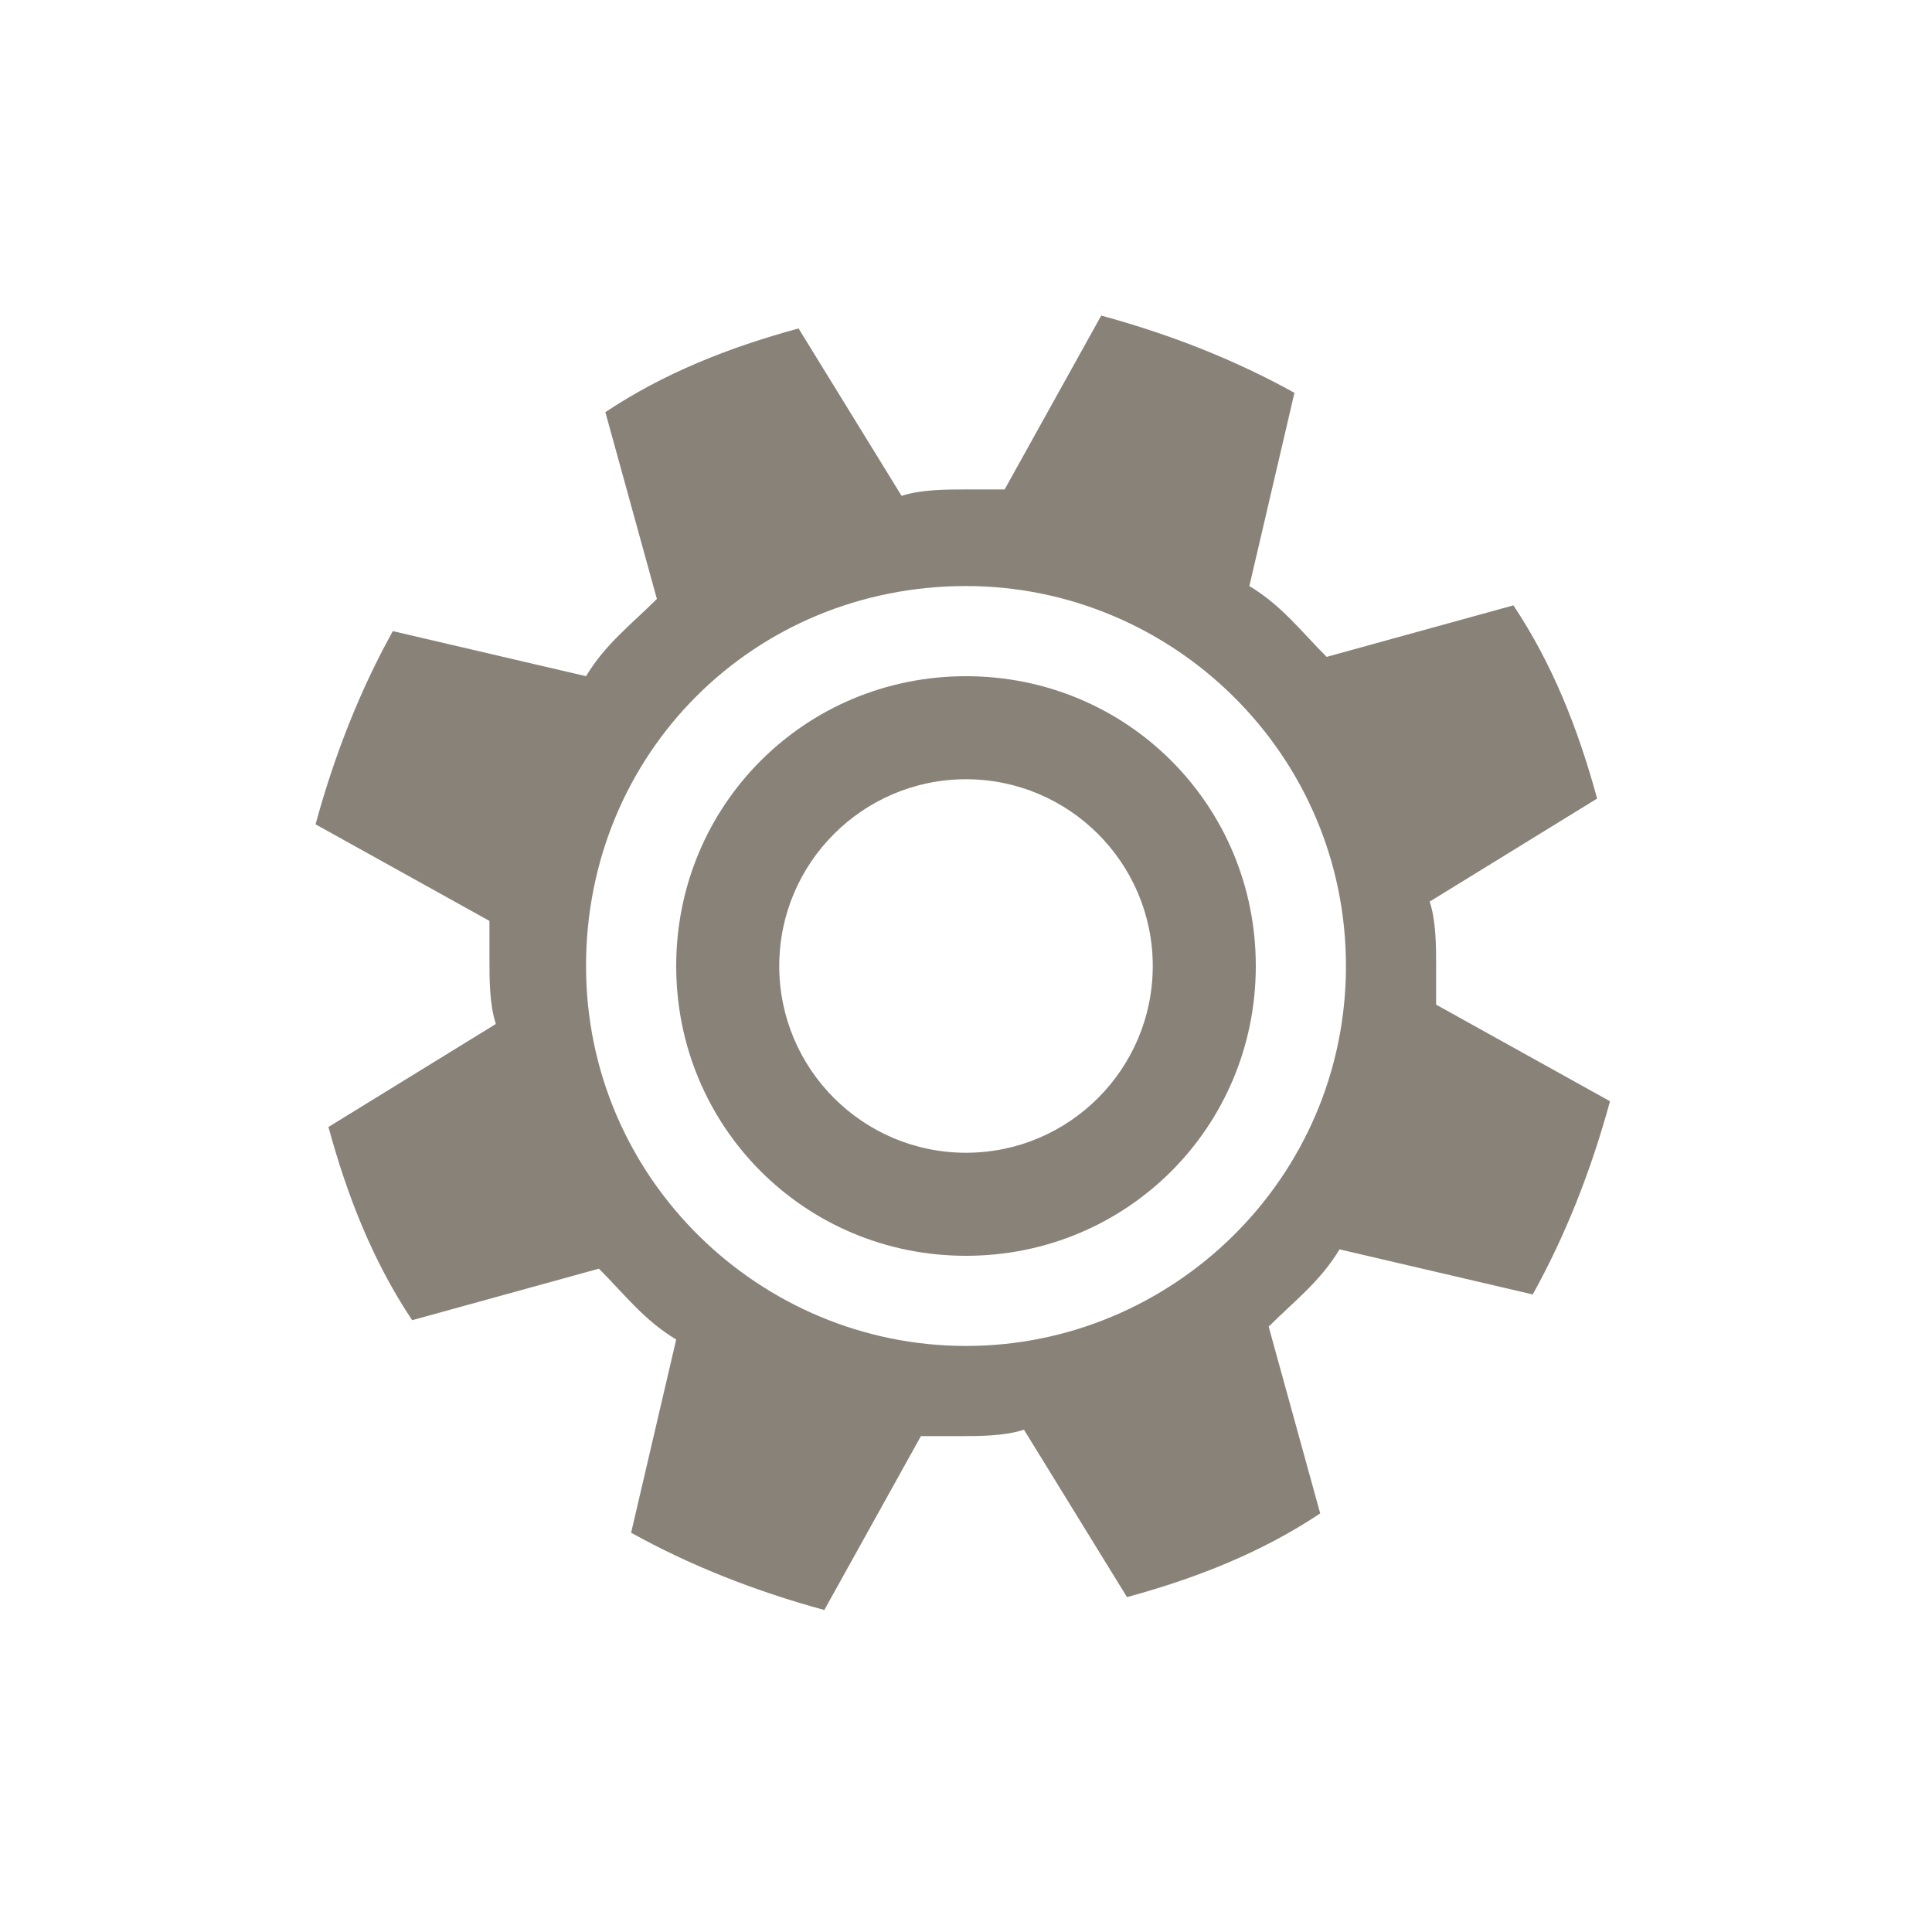<?xml version="1.0" encoding="utf-8"?>
<!-- Generator: Adobe Illustrator 25.0.1, SVG Export Plug-In . SVG Version: 6.00 Build 0)  -->
<svg version="1.1" id="圖層_1" xmlns="http://www.w3.org/2000/svg" xmlns:xlink="http://www.w3.org/1999/xlink" x="0px" y="0px"
	 viewBox="0 0 30 30" style="enable-background:new 0 0 30 30;" xml:space="preserve">
<style type="text/css">
	.st0{fill:#898278;}
</style>
<g>
	<g>
		<path class="st0" d="M22.3,15.6c0-0.2,0-0.4,0-0.6c0-0.3,0-0.7-0.1-1l2.6-1.6c-0.3-1.1-0.7-2.1-1.3-3l-2.9,0.8
			c-0.4-0.4-0.7-0.8-1.2-1.1l0.7-3c-0.9-0.5-1.9-0.9-3-1.2l-1.5,2.7c-0.2,0-0.4,0-0.6,0c-0.3,0-0.7,0-1,0.1l-1.6-2.6
			c-1.1,0.3-2.1,0.7-3,1.3l0.8,2.9c-0.4,0.4-0.8,0.7-1.1,1.2l-3-0.7c-0.5,0.9-0.9,1.9-1.2,3l2.7,1.5c0,0.2,0,0.4,0,0.6
			c0,0.3,0,0.7,0.1,1l-2.6,1.6c0.3,1.1,0.7,2.1,1.3,3l2.9-0.8c0.4,0.4,0.7,0.8,1.2,1.1l-0.7,3c0.9,0.5,1.9,0.9,3,1.2l1.5-2.7
			c0.2,0,0.4,0,0.6,0c0.3,0,0.7,0,1-0.1l1.6,2.6c1.1-0.3,2.1-0.7,3-1.3l-0.8-2.9c0.4-0.4,0.8-0.7,1.1-1.2l3,0.7
			c0.5-0.9,0.9-1.9,1.2-3L22.3,15.6z M15,20.9c-3.2,0-5.9-2.6-5.9-5.9s2.6-5.9,5.9-5.9c3.2,0,5.9,2.6,5.9,5.9S18.2,20.9,15,20.9z
			 M15,10.5c-2.5,0-4.5,2-4.5,4.5s2,4.5,4.5,4.5s4.5-2,4.5-4.5S17.5,10.5,15,10.5z M15,17.9c-1.6,0-2.9-1.3-2.9-2.9
			c0-1.6,1.3-2.9,2.9-2.9c1.6,0,2.9,1.3,2.9,2.9C17.9,16.6,16.6,17.9,15,17.9z"/>
	</g>
</g>
</svg>
